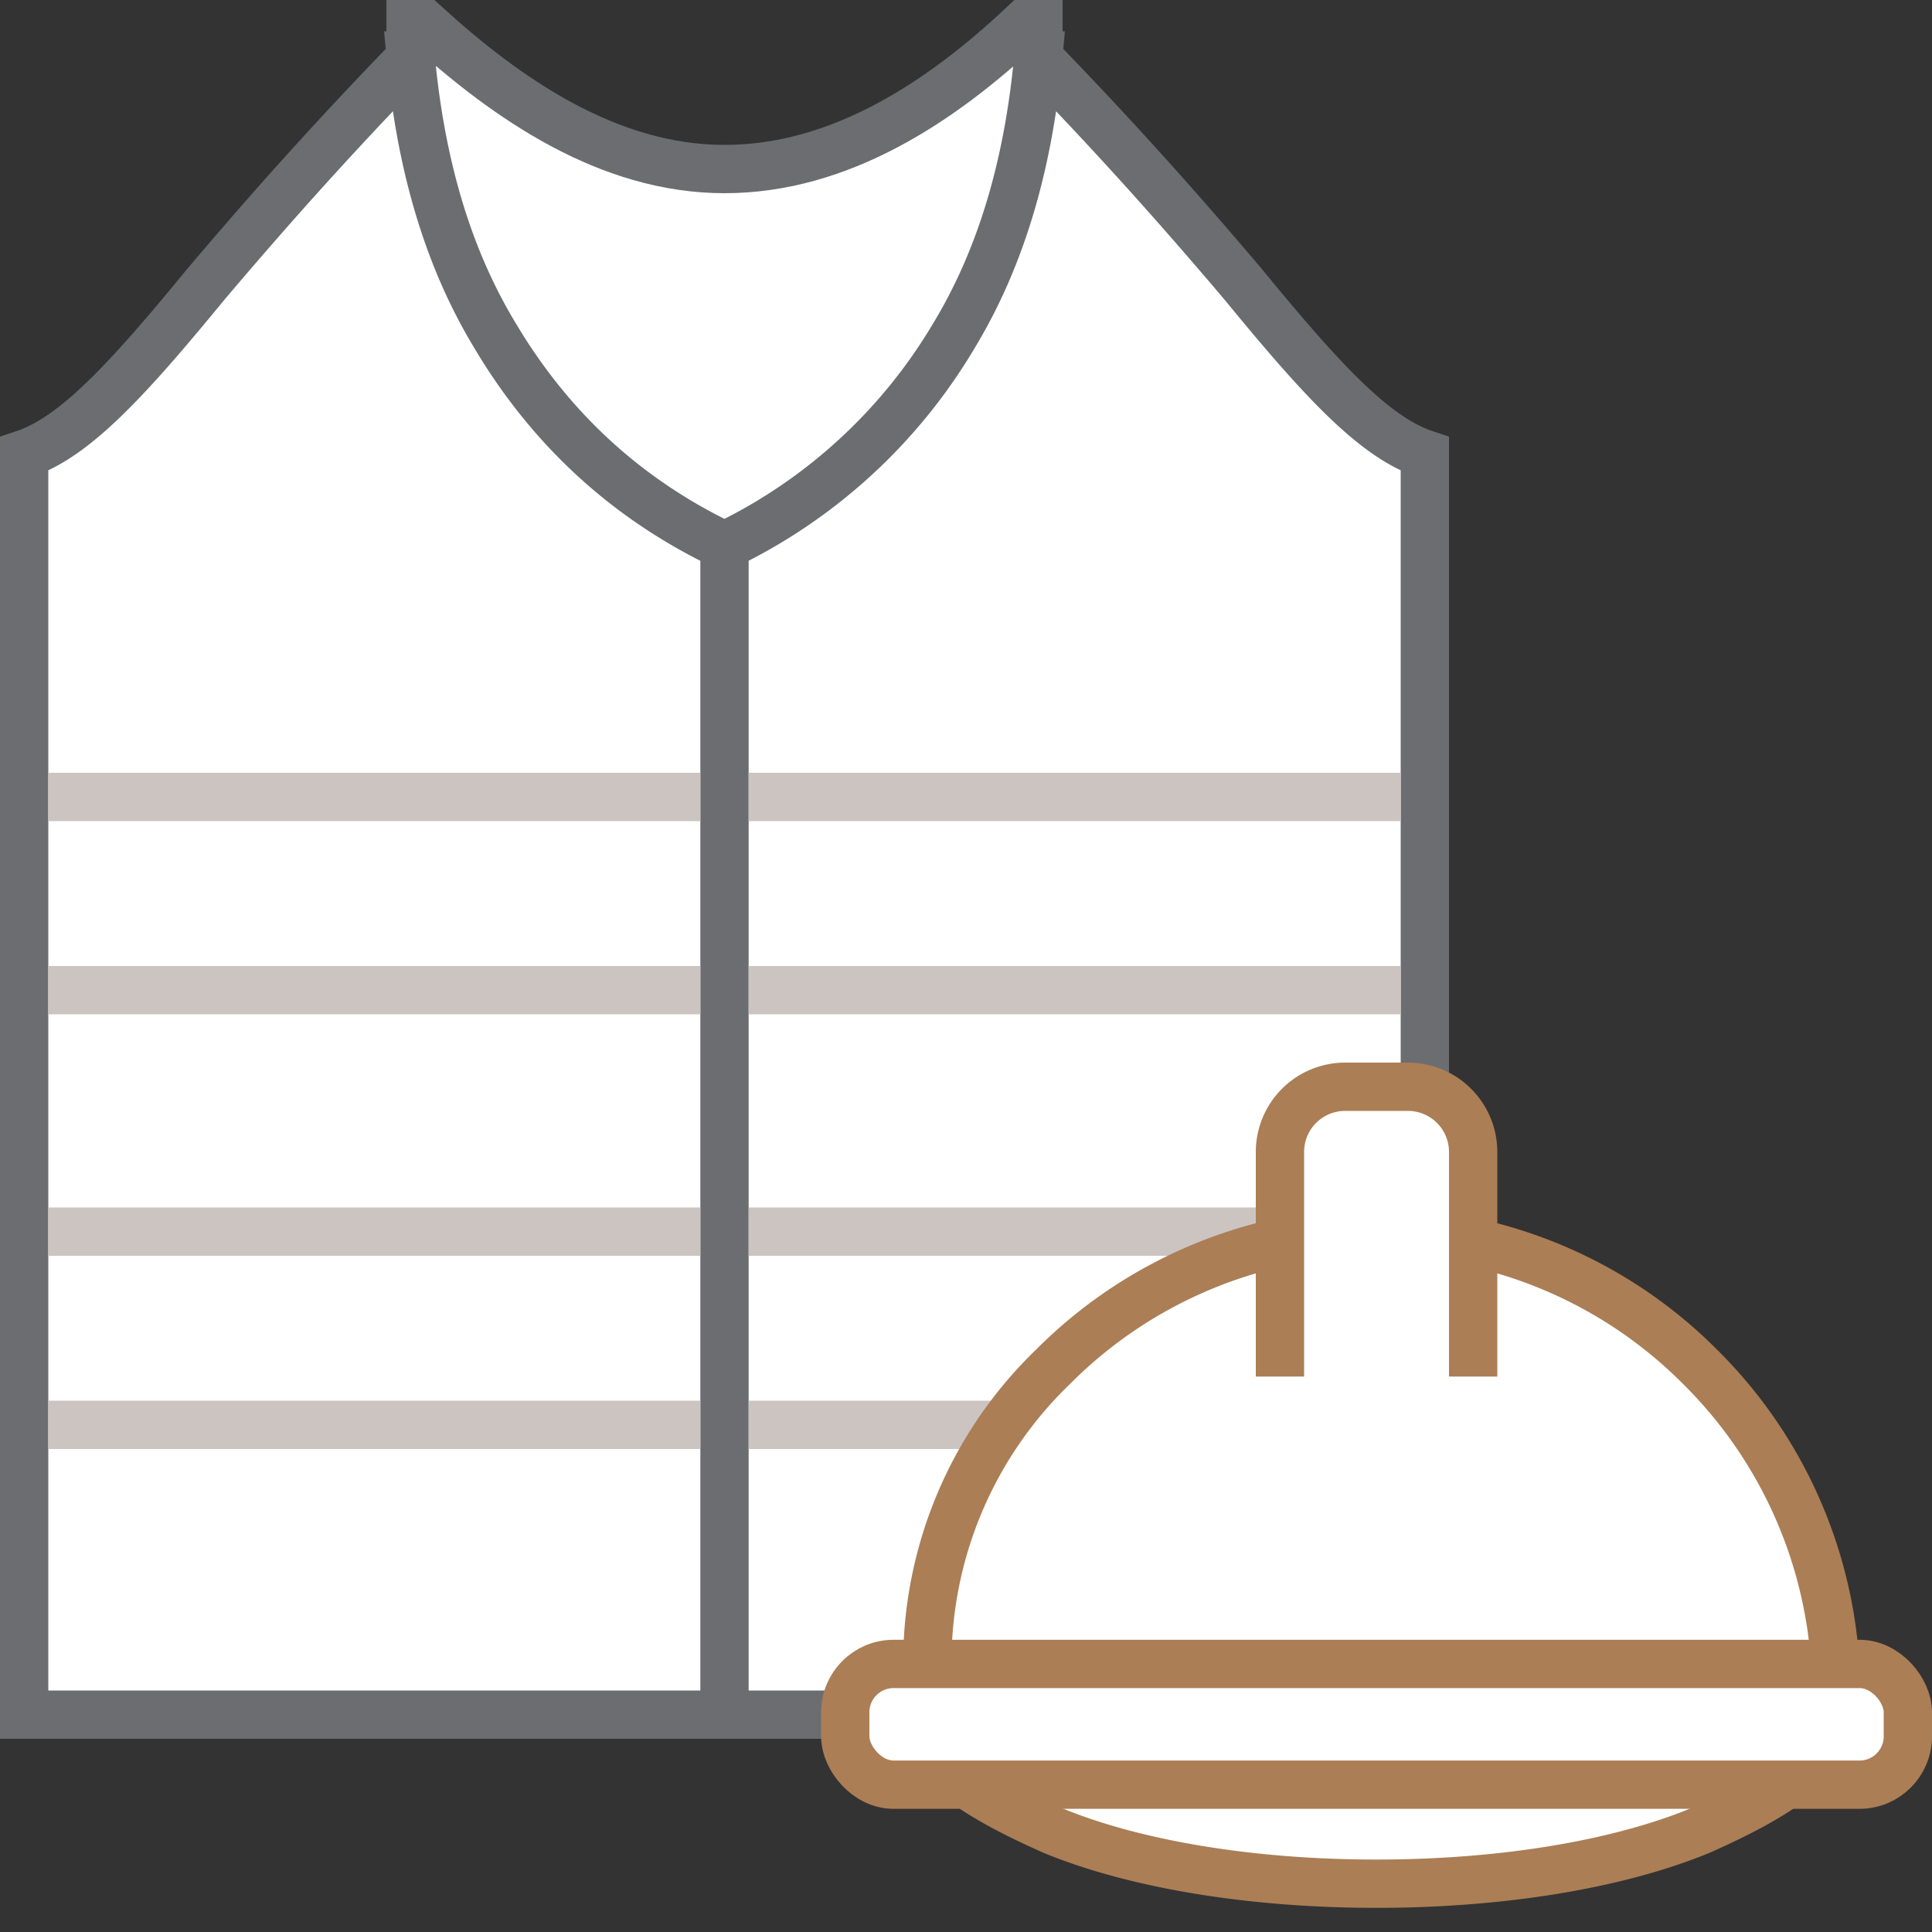 <svg xmlns="http://www.w3.org/2000/svg" width="80" height="80"><rect width="100%" height="100%" fill="#333333" stroke="none"/><g fill="none" fill-rule="evenodd" stroke-width="2"><path fill="#FFF" stroke="#6B6D70" d="M17.6 1H17v22h26V1h-.6C39 4.2 34.8 7 30 7c-4.8 0-9-2.9-12.4-6z"/><path fill="#FFF" stroke="#6B6D70" d="M17 2.3c.4 4.4 1.5 8.3 3.5 11.6 2.2 3.7 5.3 6.7 9.5 8.7V71H1V18.8c2.1-.7 4.3-3.1 7.5-7 2.2-2.6 5-5.8 8.6-9.5zM43 2.3c-.4 4.4-1.5 8.3-3.5 11.6a22.2 22.2 0 0 1-9.5 8.7V71h29V18.8c-2.1-.7-4.3-3.1-7.5-7-2.2-2.6-5-5.8-8.6-9.5z"/><path stroke="#CBC4C1" d="M2 33h27M2 41h27M2 51h27M2 59h27m2-26h27m-27 8h27M31 51h27m-27 8h27"/><path fill="#FFF" stroke="#AB7E55" d="M57 51a19 19 0 0 0-13.4 5.6A17 17 0 0 0 38.4 69 710.9 710.9 0 0 0 57 69a4031.7 4031.7 0 0 0 19 0 19 19 0 0 0-5.6-12.4A19 19 0 0 0 57 51zm0 27c5.2 0 10-.8 13.4-2.2 1.8-.8 3.3-1.6 4.3-2.5.4-.4.8-.8.9-1.3A712 712 0 0 0 57 72a4031.7 4031.7 0 0 0-18.7 0c.2.5.6.9 1 1.3 1 .9 2.5 1.7 4.3 2.5C47 77.2 51.8 78 57 78z"/><path fill="#FFF" stroke="#AB7E55" d="M53 57v-9.3a2.7 2.7 0 0 1 2.7-2.7h2.6a2.7 2.7 0 0 1 2.7 2.7V57"/><rect width="44" height="5" x="35" y="68.9" fill="#FFF" stroke="#AB7E55" rx="2"/></g></svg>